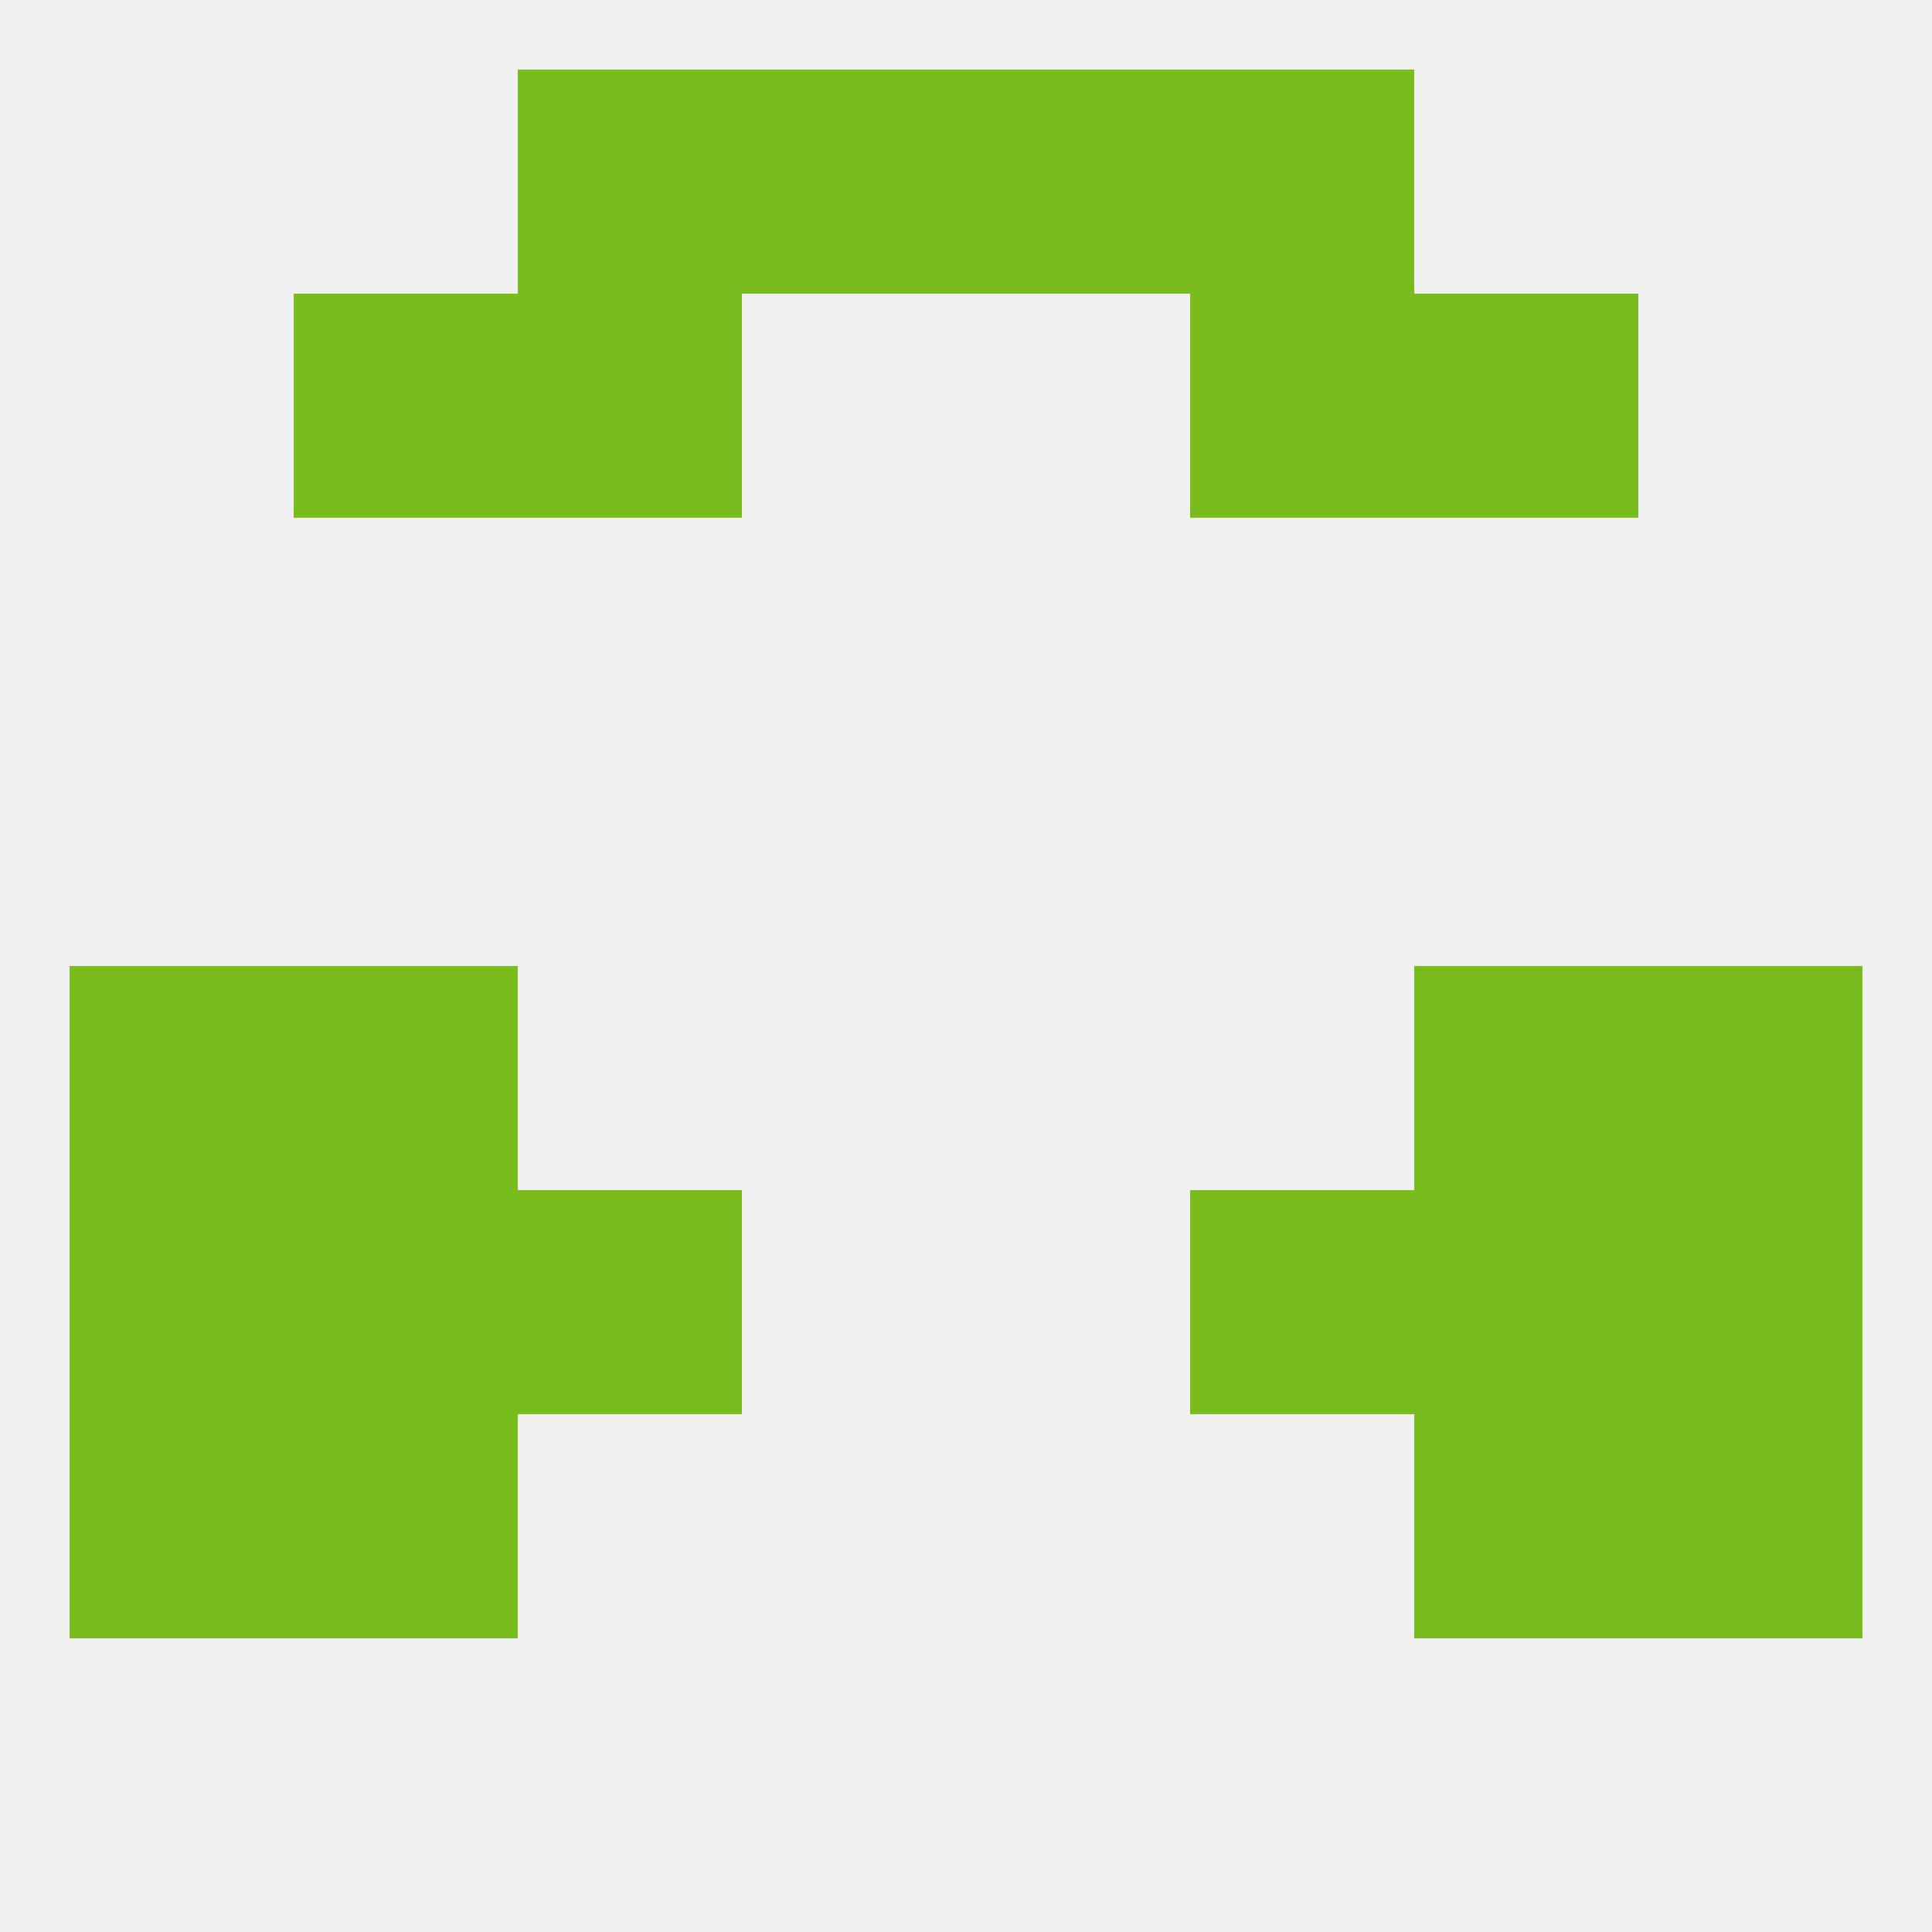 
<!--   <?xml version="1.0"?> -->
<svg version="1.1" baseprofile="full" xmlns="http://www.w3.org/2000/svg" xmlns:xlink="http://www.w3.org/1999/xlink" xmlns:ev="http://www.w3.org/2001/xml-events" width="250" height="250" viewBox="0 0 250 250" >
	<rect width="100%" height="100%" fill="rgba(240,240,240,255)"/>

	<rect x="9" y="125" width="29" height="29" fill="rgba(120,189,29,255)"/>
	<rect x="212" y="125" width="29" height="29" fill="rgba(120,189,29,255)"/>
	<rect x="38" y="125" width="29" height="29" fill="rgba(120,189,29,255)"/>
	<rect x="183" y="125" width="29" height="29" fill="rgba(120,189,29,255)"/>
	<rect x="67" y="154" width="29" height="29" fill="rgba(120,189,29,255)"/>
	<rect x="154" y="154" width="29" height="29" fill="rgba(120,189,29,255)"/>
	<rect x="9" y="154" width="29" height="29" fill="rgba(120,189,29,255)"/>
	<rect x="212" y="154" width="29" height="29" fill="rgba(120,189,29,255)"/>
	<rect x="38" y="154" width="29" height="29" fill="rgba(120,189,29,255)"/>
	<rect x="183" y="154" width="29" height="29" fill="rgba(120,189,29,255)"/>
	<rect x="9" y="183" width="29" height="29" fill="rgba(120,189,29,255)"/>
	<rect x="212" y="183" width="29" height="29" fill="rgba(120,189,29,255)"/>
	<rect x="38" y="183" width="29" height="29" fill="rgba(120,189,29,255)"/>
	<rect x="183" y="183" width="29" height="29" fill="rgba(120,189,29,255)"/>
	<rect x="125" y="9" width="29" height="29" fill="rgba(120,189,29,255)"/>
	<rect x="67" y="9" width="29" height="29" fill="rgba(120,189,29,255)"/>
	<rect x="154" y="9" width="29" height="29" fill="rgba(120,189,29,255)"/>
	<rect x="96" y="9" width="29" height="29" fill="rgba(120,189,29,255)"/>
	<rect x="38" y="38" width="29" height="29" fill="rgba(120,189,29,255)"/>
	<rect x="183" y="38" width="29" height="29" fill="rgba(120,189,29,255)"/>
	<rect x="67" y="38" width="29" height="29" fill="rgba(120,189,29,255)"/>
	<rect x="154" y="38" width="29" height="29" fill="rgba(120,189,29,255)"/>
</svg>